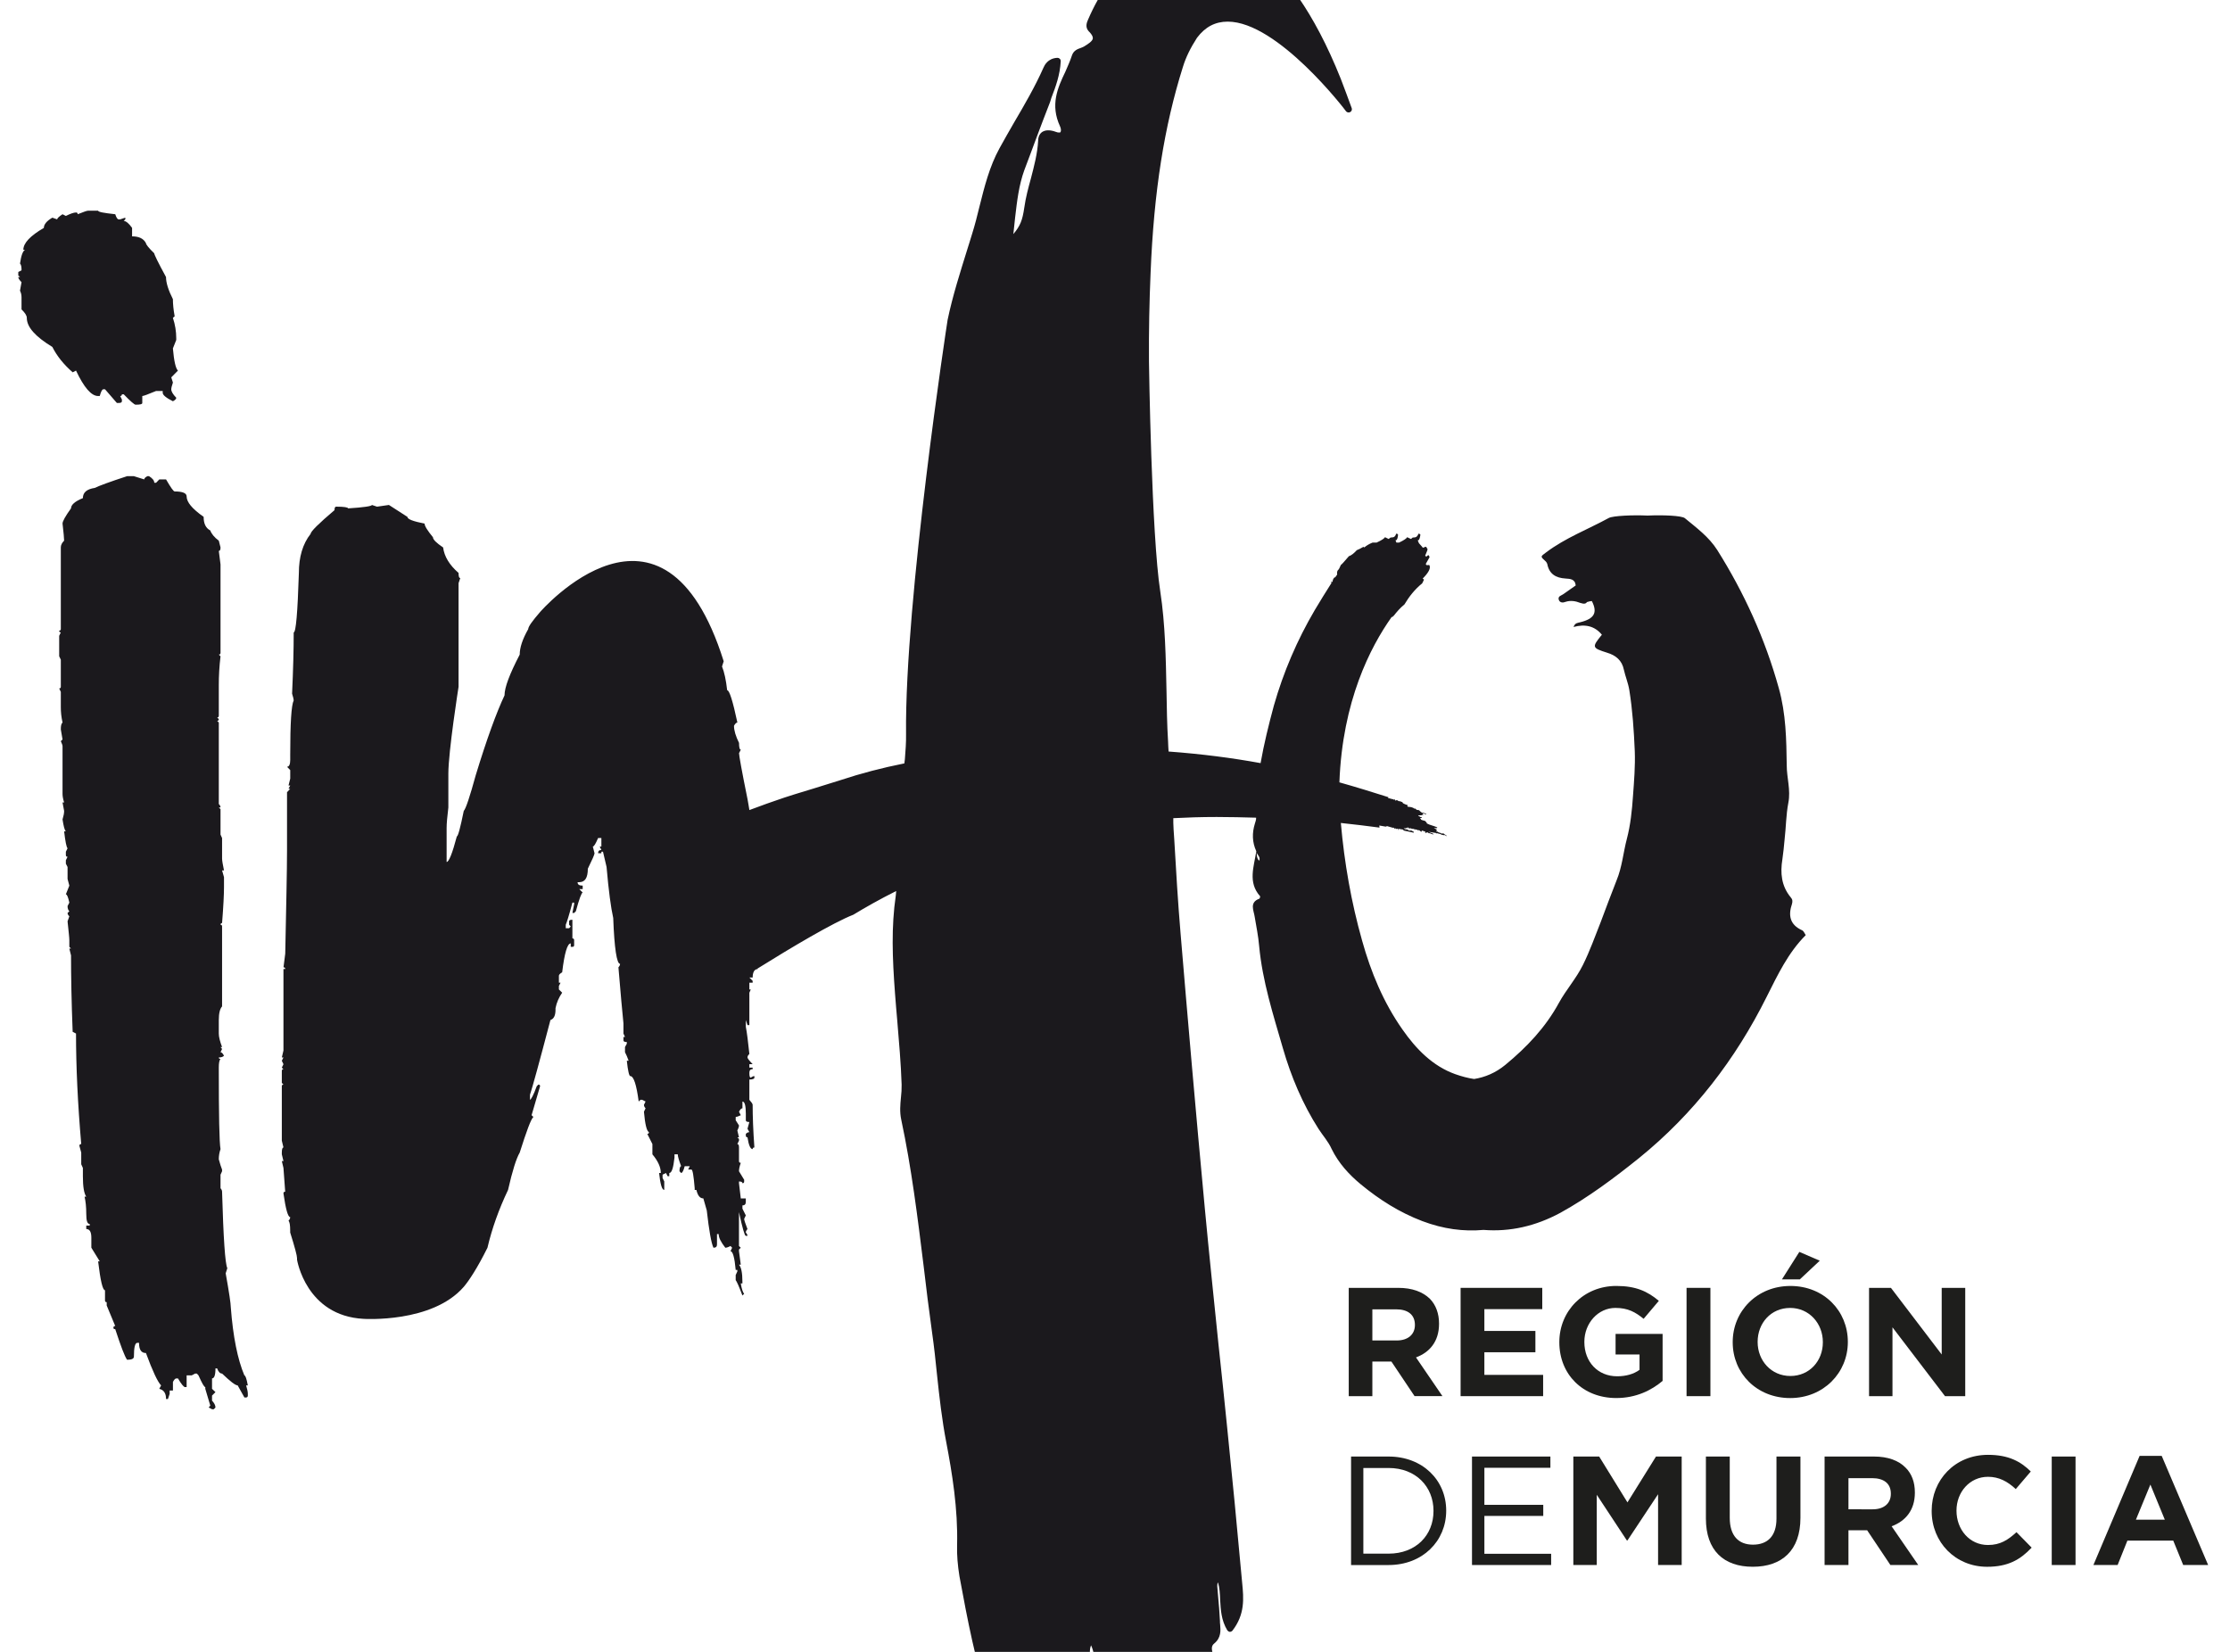 <svg xmlns="http://www.w3.org/2000/svg" xmlns:xlink="http://www.w3.org/1999/xlink" id="Capa_1" x="0px" y="0px" width="135px" height="100px" viewBox="0 0 135 100" xml:space="preserve"><path fill="#1B191D" d="M109.097,56.318c-0.745-0.336-0.851-0.902-0.612-1.604c0.039-0.147,0.039-0.264-0.082-0.397 c-0.564-0.684-0.637-1.468-0.5-2.304c0.058-0.39,0.094-0.778,0.13-1.165c0.089-0.752,0.089-1.519,0.23-2.25 c0.152-0.776-0.097-1.51-0.097-2.261c-0.022-1.561-0.045-3.135-0.483-4.685c-0.827-2.975-2.085-5.75-3.724-8.356 c-0.509-0.798-1.252-1.341-1.96-1.926c-0.188-0.158-1.36-0.201-2.257-0.158c-0.873-0.043-2.1,0.01-2.35,0.146 c-1.263,0.69-2.625,1.202-3.792,2.082c-0.346,0.263-0.372,0.231-0.015,0.556c0.041,0.043,0.066,0.096,0.084,0.146 c0.115,0.608,0.522,0.847,1.102,0.88c0.259,0.023,0.577,0.011,0.621,0.419c-0.237,0.169-0.492,0.347-0.73,0.513 c-0.134,0.105-0.385,0.129-0.287,0.379c0.069,0.158,0.246,0.167,0.396,0.103c0.307-0.103,0.621-0.048,0.898,0.064 c0.245,0.083,0.346,0.041,0.401-0.051l0.053-0.014c0.079-0.028,0.161-0.041,0.245-0.048c0.363,0.71,0.144,1.075-0.712,1.285 c-0.135,0.041-0.301,0.021-0.396,0.284c0.694-0.189,1.276-0.066,1.716,0.469c-0.616,0.756-0.607,0.797,0.316,1.089 c0.527,0.158,0.901,0.464,1.014,1.028c0.094,0.419,0.258,0.797,0.331,1.236c0.194,1.215,0.277,2.441,0.33,3.697 c0.033,0.897-0.041,1.814-0.108,2.713c-0.059,0.877-0.152,1.761-0.372,2.598c-0.22,0.836-0.284,1.696-0.626,2.522 c-0.329,0.827-0.644,1.686-0.961,2.525c-0.342,0.857-0.65,1.735-1.074,2.588c-0.409,0.825-1.015,1.496-1.451,2.29 c-0.811,1.491-1.943,2.681-3.24,3.751c-0.598,0.491-1.235,0.753-1.893,0.858c-0.376-0.053-0.76-0.158-1.147-0.294 c-1.369-0.49-2.372-1.527-3.197-2.71c-1.148-1.636-1.903-3.459-2.435-5.364c-0.66-2.335-1.079-4.722-1.289-7.131 c0.796,0.084,1.57,0.178,2.34,0.28c-0.009-0.042-0.009-0.081-0.014-0.124h0.014l0.433,0.075v-0.023l-0.069-0.03l0.094,0.012 c0.073,0.019,0.194,0.062,0.359,0.103c0.017-0.012,0.027-0.012,0.027-0.012c0.032,0.012,0.064,0.032,0.093,0.086l0.013-0.043 l0.041,0.01V50.2h0.021c0-0.03,0.027-0.043,0.052-0.03c0.043,0,0.07,0.008,0.07,0.03c-0.014,0.01-0.036,0.02-0.036,0.041h0.024 c0,0,0.025-0.021,0.038-0.063l0.261,0.042c0.032,0.044,0.057,0.063,0.057,0.063c0.17,0.035,0.357,0.072,0.584,0.127 c0-0.019,0.009-0.019,0.009-0.019c0.015-0.036-0.026-0.066-0.137-0.098v-0.03h-0.029c-0.032,0.011-0.038,0.02-0.038,0.042 l-0.042-0.031h-0.095c0-0.033,0-0.041-0.016-0.055l-0.095-0.01c-0.104-0.01-0.146-0.04-0.146-0.073l0.086,0.021 c0.003-0.021,0.02-0.028,0.05-0.041l0.047,0.031c0.028-0.031,0.032-0.051,0.032-0.062l0.042,0.011l0.069,0.061 c0,0,0.036-0.01,0.067-0.021l0.095,0.041v-0.021l0.014,0.021h0.027l0.042-0.008c0,0.008,0.018,0.03,0.053,0.03l0.185,0.033 c0,0,0.015,0.008,0.015,0.03c0.047-0.01,0.088-0.01,0.109,0l0.105,0.084h0.031c0,0,0.014,0,0.014-0.012c0,0-0.014-0.018-0.002-0.053 h0.019l0.2,0.064l-0.012,0.075h0.043c0.029,0,0.051,0,0.051-0.031h0.053l0.085,0.06l0.041-0.01c0,0,0.064,0.023,0.133,0.061 c0.015-0.009,0.036-0.009,0.036-0.009c0.02,0.009,0.042,0.031,0.042,0.031l0.024-0.022c0-0.019-0.103-0.071-0.313-0.146l0.467,0.075 l0.004,0.034l0.037-0.023h0.021l0.179,0.052l0.01-0.021c0.016,0.043,0.094,0.075,0.213,0.085l0.024,0.01l0.011-0.02 c0.067,0.029,0.109,0.053,0.126,0.071l0.024-0.019c-0.12-0.075-0.176-0.116-0.186-0.135l-0.074-0.014l-0.054,0.021l-0.018-0.007 v-0.023c-0.159-0.042-0.242-0.086-0.235-0.105l-0.041,0.012l-0.037-0.029c0.037-0.024,0.049-0.055,0.049-0.064 c-0.073-0.076-0.132-0.117-0.174-0.117l0.012-0.021l0.128,0.021c0.039,0,0.043-0.008,0.057-0.04c-0.06-0.041-0.221-0.095-0.486-0.18 l-0.156-0.072c0.012-0.043-0.021-0.084-0.082-0.117v-0.019l-0.027-0.014c-0.162-0.04-0.245-0.071-0.245-0.082l0.011-0.043 l-0.053,0.011l0.016-0.062c0.059-0.012,0.082-0.012,0.094-0.031l-0.014-0.023c-0.043-0.007-0.07-0.007-0.07,0 c-0.078-0.038-0.127-0.071-0.127-0.071l-0.023-0.04l0.051,0.007c0.141,0,0.209-0.007,0.209-0.04l0.055,0.01l0.004-0.019 l-0.047-0.033l0.033-0.04l0.05,0.007l0.042,0.033l0.104,0.021c0-0.031-0.061-0.062-0.209-0.104l-0.01,0.02 c-0.072-0.02-0.146-0.076-0.224-0.168l-0.142-0.022l-0.121-0.093c-0.006,0.021-0.016,0.032-0.016,0.032 c-0.027-0.042-0.11-0.086-0.277-0.117l-0.042,0.013c-0.016-0.021-0.026-0.032-0.049-0.032l-0.046,0.02l-0.015-0.062l0.004-0.02 l0.026-0.022c-0.23-0.071-0.336-0.125-0.319-0.167c0-0.012-0.066-0.043-0.204-0.085v0.021c-0.052-0.021-0.084-0.04-0.107-0.063 l-0.071-0.01l-0.046,0.022L84.45,48.45c0.013-0.028,0-0.042-0.008-0.051H84.39v0.022l-0.043-0.032l-0.131-0.031 c-0.051-0.011-0.118-0.03-0.191-0.053c0.002-0.013,0.015-0.021,0.03-0.044c-0.923-0.292-1.896-0.597-2.97-0.899 c0.182-4.924,1.881-8.201,3.159-10.004l0.086-0.029l0.017-0.061l0.011,0.029c0.194-0.25,0.409-0.504,0.661-0.703 c0.287-0.481,0.633-0.921,1.077-1.279c0.031-0.073,0.08-0.144,0.109-0.226l-0.078-0.066c0.347-0.343,0.483-0.607,0.419-0.775 l-0.022-0.043c-0.104,0.013-0.181,0.013-0.193-0.02l-0.014-0.054l0.229-0.405l-0.022-0.042c-0.013-0.054-0.039-0.074-0.039-0.074 l-0.064,0.021l-0.077,0.073c-0.013-0.031-0.026-0.031-0.026-0.031l-0.043-0.03c0.1-0.231,0.146-0.356,0.146-0.396 c-0.053-0.107-0.09-0.158-0.113-0.149l-0.17,0.063c-0.01-0.021-0.092-0.115-0.24-0.279l-0.072-0.172l0.045-0.009 c0.049-0.023,0.092-0.139,0.117-0.336c-0.046-0.054-0.083-0.063-0.117-0.054c-0.051,0.128-0.107,0.188-0.171,0.21 c-0.019,0-0.073,0.021-0.179,0.021l-0.103,0.087l-0.232-0.108c-0.03,0.073-0.199,0.188-0.491,0.326h-0.158l-0.057-0.138l0.046-0.009 c0.052-0.023,0.095-0.139,0.11-0.336c-0.039-0.054-0.083-0.063-0.114-0.054c-0.042,0.128-0.099,0.188-0.163,0.21 c-0.027,0-0.083,0.021-0.178,0.021l-0.117,0.087l-0.217-0.108c-0.038,0.073-0.206,0.188-0.51,0.326h-0.234l-0.032,0.009 c-0.178,0.074-0.329,0.158-0.476,0.283l-0.059-0.033c-0.164,0.097-0.287,0.158-0.398,0.201c-0.182,0.201-0.345,0.324-0.48,0.366 c-0.285,0.336-0.446,0.513-0.482,0.525c-0.084,0.188-0.131,0.292-0.167,0.303c-0.068,0.064-0.073,0.167-0.059,0.283 c-0.038,0.041-0.067,0.105-0.111,0.156l-0.07,0.032c-0.074,0.092-0.091,0.167-0.091,0.22c-0.005,0.011-0.024,0.03-0.024,0.042 l-0.043-0.012l-0.043,0.012l0.043,0.051c-0.347,0.535-0.68,1.092-1.016,1.646c-1.069,1.82-1.901,3.759-2.479,5.792 c-0.31,1.15-0.596,2.304-0.802,3.475c-1.711-0.313-3.559-0.554-5.57-0.702c-0.015-0.176-0.021-0.385-0.031-0.615 c-0.063-1.007-0.078-2.054-0.095-3.059c-0.041-1.973-0.073-4.024-0.375-6.002c-0.536-3.424-0.686-13.824-0.686-13.93 c-0.014-1.843,0.024-3.644,0.098-5.373c0.198-4.934,0.827-8.878,1.953-12.454c0.181-0.595,0.461-1.16,0.858-1.777 c0.5-0.662,1.105-0.976,1.858-0.976c3.028,0,7.135,5.372,7.163,5.428c0.055,0.072,0.17,0.092,0.247,0.049 c0.085-0.04,0.125-0.135,0.1-0.229c-0.221-0.617-0.449-1.214-0.664-1.782c-3.326-8.324-7.227-8.965-8.344-8.965 c-0.135,0-0.196,0.011-0.196,0.011c-3.07,0.282-5.336,2.074-6.755,5.354c-0.074,0.166-0.202,0.458,0.03,0.713 c0.131,0.125,0.272,0.302,0.251,0.449c-0.031,0.168-0.281,0.322-0.534,0.48c-0.062,0.03-0.125,0.061-0.194,0.085 c-0.178,0.062-0.433,0.147-0.533,0.451c-0.11,0.336-0.262,0.671-0.402,0.994c-0.467,0.972-0.922,1.999-0.321,3.299 c0.069,0.145,0.069,0.284,0.031,0.346c-0.003,0.013-0.014,0.031-0.093,0.031c-0.049,0-0.127-0.01-0.193-0.042 c-0.626-0.232-1.054-0.012-1.068,0.523c-0.042,0.796-0.248,1.562-0.44,2.302c-0.158,0.571-0.314,1.153-0.4,1.764 c-0.113,0.773-0.243,1.099-0.662,1.601c0.041-0.336,0.072-0.668,0.106-0.996c0.117-1.006,0.228-1.96,0.556-2.869 c0.254-0.68,0.511-1.35,0.76-2.032c0.263-0.699,0.529-1.404,0.804-2.104l0.077-0.251c0.262-0.678,0.523-1.382,0.566-2.221 c0-0.05-0.015-0.105-0.058-0.136C64.108,3.513,64.066,3.5,64.008,3.5c-0.58,0.033-0.774,0.452-0.838,0.597 c-0.512,1.151-1.15,2.251-1.78,3.321c-0.292,0.514-0.598,1.034-0.884,1.561c-0.608,1.111-0.912,2.334-1.209,3.52 c-0.132,0.543-0.274,1.11-0.445,1.654c-0.091,0.312-0.194,0.617-0.29,0.934c-0.428,1.381-0.887,2.803-1.194,4.271 c-0.03,0.168-2.602,16.965-2.517,25.082c0.01,0.504-0.034,1.026-0.071,1.52l-0.031,0.254c-1.36,0.271-2.627,0.604-3.858,1.011 c-0.529,0.17-1.05,0.327-1.586,0.494c-0.791,0.241-1.612,0.482-2.404,0.766c-0.083,0.022-0.664,0.231-1.534,0.554 c-0.037-0.189-0.062-0.418-0.113-0.661c-0.349-1.714-0.514-2.649-0.514-2.784l0.109-0.211c-0.073,0-0.109-0.136-0.109-0.409 c-0.199-0.404-0.305-0.75-0.305-1.036c0.068-0.125,0.137-0.197,0.205-0.197c-0.277-1.3-0.482-1.958-0.619-1.958 c-0.069-0.618-0.171-1.09-0.31-1.436l0.101-0.315c-3.65-11.623-11.116-2.981-11.116-2.981c-0.471,0.543-0.718,0.888-0.718,1.033 c-0.346,0.609-0.515,1.122-0.515,1.543c-0.607,1.171-0.92,1.988-0.92,2.471c-0.483,1.025-1.074,2.637-1.744,4.837 c-0.356,1.299-0.598,2.021-0.724,2.159c-0.209,1.025-0.347,1.54-0.419,1.54c-0.271,1.023-0.48,1.549-0.618,1.549v-2.063 c0-0.271,0.038-0.681,0.105-1.237v-2.052c0-1.341,0.618-5.255,0.618-5.255v-6.274l0.104-0.308c-0.075,0-0.104-0.101-0.104-0.31 c-0.556-0.482-0.864-0.996-0.935-1.542c-0.406-0.273-0.615-0.48-0.615-0.618c-0.335-0.41-0.506-0.679-0.506-0.825 c-0.684-0.139-1.04-0.263-1.04-0.409l-1.12-0.721l-0.719,0.104l-0.312-0.104c0,0.072-0.482,0.147-1.439,0.207 c0-0.06-0.237-0.104-0.718-0.104c-0.079,0-0.105,0.072-0.105,0.21c-0.964,0.816-1.444,1.297-1.444,1.432 c-0.488,0.619-0.714,1.416-0.714,2.37c-0.077,2.405-0.178,3.601-0.313,3.601c0,1.025-0.031,2.263-0.098,3.706 c0.066,0.211,0.098,0.347,0.098,0.408c-0.142,0.287-0.211,1.373-0.211,3.304V46c0,0.271-0.066,0.418-0.194,0.418l0.194,0.201v0.514 l-0.103,0.418h0.103l-0.103,0.198h0.103l-0.194,0.21v3.497c0,1.3-0.052,3.394-0.108,6.273l-0.105,0.829 c0.07,0,0.105,0.031,0.105,0.103H17.16v4.933l-0.099,0.422h0.099l-0.099,0.198l0.099,0.209l-0.099,0.209l0.099,0.093 c-0.062,0-0.099,0.041-0.099,0.107v0.721l0.099,0.105c-0.062,0-0.099,0.032-0.099,0.098v3.297l0.099,0.411 c-0.062,0-0.099,0.101-0.099,0.312v0.105l0.099,0.408h-0.099l0.099,0.416l0.105,1.436c-0.072,0-0.105,0.042-0.105,0.104 c0.137,0.964,0.274,1.438,0.408,1.438c0,0.073-0.033,0.146-0.103,0.22c0.069,0.062,0.103,0.259,0.103,0.605v0.106 c0.279,0.89,0.414,1.401,0.414,1.548v0.096c0,0,0.54,3.402,4.033,3.582c0,0,4.143,0.272,6.059-1.937 c0.314-0.367,0.821-1.131,1.436-2.368c0.272-1.16,0.687-2.326,1.246-3.498c0.262-1.161,0.503-1.916,0.706-2.261 c0.414-1.298,0.675-2.022,0.829-2.16l-0.11-0.104l0.514-1.756c0-0.065-0.032-0.098-0.102-0.098l-0.099,0.098 c-0.203,0.562-0.357,0.823-0.41,0.823v-0.305c0.14-0.417,0.553-1.915,1.238-4.524c0.21-0.071,0.308-0.28,0.308-0.625V61.03 c0.07-0.347,0.205-0.651,0.403-0.934l-0.198-0.197v-0.21l0.101-0.2h-0.101v-0.417c0-0.063,0.067-0.137,0.198-0.212 c0.138-1.162,0.314-1.748,0.518-1.748v0.208h0.101c0.067,0,0.105-0.03,0.105-0.104v-0.306c0-0.062-0.038-0.103-0.105-0.103V55.68 c-0.135,0-0.198,0.028-0.198,0.095v0.208l0.098,0.104l-0.098,0.105h-0.204v-0.209c0.059-0.136,0.204-0.577,0.402-1.342h0.105v0.104 l-0.105,0.524h0.105l0.104-0.104c0.205-0.755,0.347-1.13,0.414-1.13l-0.209-0.212h0.209v-0.21c-0.209,0-0.309-0.06-0.309-0.208h0.1 c0.347,0,0.52-0.261,0.52-0.815c0.268-0.545,0.406-0.861,0.406-0.936l-0.104-0.407c0.073,0,0.169-0.167,0.32-0.514h0.198v0.514h-0.1 l0.1,0.209c-0.141,0-0.198,0.073-0.198,0.198h0.198v-0.093h0.098l0.216,0.923c0.126,1.447,0.264,2.471,0.403,3.089 c0.068,1.852,0.216,2.776,0.414,2.776c0,0.074-0.036,0.145-0.099,0.209c0.136,1.579,0.229,2.711,0.304,3.395v0.615l0.094,0.209 h-0.094v0.2c0,0.074,0.067,0.105,0.203,0.105v0.103l-0.109,0.2v0.313c0.072,0.14,0.152,0.316,0.22,0.515h-0.11 c0.066,0.618,0.141,0.931,0.21,0.931c0.204,0,0.373,0.514,0.509,1.539l0.108-0.104h0.099l0.209,0.104l-0.098,0.201 c0,0.073,0.037,0.147,0.098,0.208l-0.098,0.21c0.067,0.765,0.168,1.176,0.303,1.235c0,0.075-0.036,0.105-0.1,0.105l0.309,0.616 v0.622c0.342,0.408,0.509,0.783,0.509,1.131h-0.104c0.073,0.68,0.173,1.024,0.313,1.024v-0.515l-0.102-0.208v-0.2l0.205-0.102 l0.101,0.194h0.1v-0.194c0.148,0,0.246-0.307,0.315-0.934v-0.197h0.199c0,0.135,0.073,0.372,0.204,0.72 c-0.058,0-0.101,0.104-0.101,0.305l0.101,0.106c0.067,0,0.146-0.137,0.214-0.411h0.309l-0.1,0.202h0.199 c0.073,0,0.135,0.373,0.198,1.13v0.104h0.104c0.08,0.345,0.215,0.513,0.42,0.513l0.207,0.725c0.14,1.233,0.274,1.988,0.405,2.261 c0.146,0,0.214-0.062,0.214-0.196v-0.63h0.101c0,0.221,0.136,0.481,0.403,0.826c0.067,0,0.177-0.031,0.313-0.105l0.1,0.105 l-0.1,0.211c0.138,0,0.248,0.376,0.315,1.131h0.1v0.092l-0.1,0.22v0.307c0.062,0.072,0.199,0.377,0.407,0.931l0.105-0.104 c-0.069-0.075-0.148-0.274-0.204-0.628h0.099v-0.097c0-0.555-0.075-0.89-0.208-1.037h0.109l-0.109-0.814V75.64l0.109-0.104 l-0.109-0.105v-2.051c0.208,0.964,0.345,1.435,0.413,1.435h0.101c0-0.065-0.034-0.129-0.101-0.199c0-0.073,0.035-0.137,0.101-0.211 c-0.133-0.346-0.2-0.552-0.2-0.616l0.1-0.211l-0.205-0.41v-0.195c0.137,0,0.205-0.073,0.205-0.213V72.55h-0.304l-0.109-0.921v-0.106 c0.133,0,0.208,0.032,0.208,0.106c0.074,0,0.105-0.031,0.105-0.106V71.42l-0.313-0.514c0-0.139,0.036-0.305,0.109-0.511 c-0.073,0-0.109-0.032-0.109-0.105v-0.826c0-0.13-0.026-0.204-0.1-0.204l0.1-0.207v-0.106l-0.1-0.096h0.1l-0.1-0.417 c0.073-0.136,0.1-0.242,0.1-0.302l-0.199-0.315v-0.2c0.062,0,0.173-0.04,0.309-0.104l-0.109-0.209 c0.068-0.136,0.133-0.21,0.208-0.21v-0.409c0.137,0,0.205,0.243,0.205,0.726v0.407c0,0.073,0.066,0.106,0.214,0.106l-0.113,0.407 l0.113,0.208c-0.078,0-0.147,0.032-0.214,0.105v0.104c0,0.064,0.035,0.103,0.101,0.103c0.072,0.483,0.177,0.714,0.312,0.714 c0-0.061,0.031-0.101,0.105-0.101c-0.074-1.03-0.105-1.888-0.105-2.579c0-0.062-0.072-0.159-0.199-0.306v-1.226 c0.199,0,0.305-0.041,0.305-0.116v-0.093c-0.074,0-0.147,0.042-0.22,0.093c-0.063,0-0.085-0.093-0.085-0.291 c0-0.148,0.063-0.222,0.199-0.222v-0.093h-0.199v-0.209h0.199c-0.199-0.209-0.312-0.346-0.312-0.407 c0-0.075,0.035-0.135,0.113-0.209c-0.078-0.755-0.147-1.301-0.214-1.644V61.75l0.101,0.305h0.113v-1.958l0.085-0.197h-0.085v-0.41 h0.199v-0.113l-0.199-0.2h0.199c0-0.221,0.053-0.377,0.136-0.45c0.022-0.021,0.053-0.021,0.07-0.043 c0.031-0.01,0.067-0.021,0.097-0.021c0-0.019-0.009-0.019-0.009-0.029c2.052-1.28,4.587-2.785,5.8-3.259 c0.744-0.45,1.572-0.922,2.596-1.435c-0.012,0.097-0.012,0.199-0.026,0.285c-0.274,1.882-0.21,3.737-0.043,5.949 c0.043,0.533,0.083,1.087,0.134,1.622c0.105,1.268,0.222,2.576,0.264,3.863c0.005,0.261-0.011,0.515-0.042,0.787 c-0.04,0.427-0.083,0.857,0.017,1.329c0.623,2.922,0.995,5.94,1.355,8.852c0.152,1.331,0.327,2.691,0.513,4.041 c0.122,0.849,0.215,1.717,0.299,2.557c0.143,1.349,0.3,2.743,0.562,4.095c0.351,1.842,0.711,4.021,0.653,6.221 c-0.017,0.606,0.037,1.217,0.142,1.875c0.504,2.733,0.975,5.182,1.776,7.593c0.056,0.188,0.065,0.428,0.065,0.659 c0.013,0.43,0.013,0.868,0.357,1.161c0.158,0.128,0.345,0.201,0.544,0.201c0.246,0,0.494-0.093,0.729-0.201 c0.248-0.104,0.471-0.184,0.687-0.165c0.927,0.114,1.581-0.233,2.047-1.027c0.095,0.093,0.179,0.178,0.272,0.238 c0.155,0.128,0.374,0.275,0.649,0.275c0.15,0,0.289-0.043,0.414-0.139c0.419-0.27,0.283-0.625,0.198-0.856 c-0.009-0.062-0.032-0.115-0.042-0.178c-0.031-0.114-0.115-0.463-0.115-0.62c0.288-0.042,0.462-0.125,0.565-0.282 c0.127-0.208,0.027-0.46-0.051-0.659c-0.031-0.094-0.075-0.199-0.075-0.263c0.006-0.208-0.026-0.416-0.062-0.63 c-0.058-0.334-0.105-0.626,0.01-0.92c0.163,0.347,0.211,0.713,0.263,1.08c0.057,0.459,0.114,0.94,0.419,1.316 c0.037,0.044,0.083,0.075,0.136,0.075c0.42,0.043,0.795,0,1.158-0.053c0.453-0.051,0.895-0.095,1.267,0 c0.204,0.042,0.44,0.074,0.665,0.074c0.346,0,0.953-0.063,1.143-0.473c0.244-0.544,0.521-0.604,0.784-0.604 c0.157,0,0.328,0.03,0.498,0.05c0.107,0.023,0.234,0.034,0.356,0.053c0.045,0.012,0.087,0.012,0.141,0.012 c0.334,0,0.494-0.137,0.567-0.244c0.109-0.152,0.113-0.375,0.026-0.646c-0.154-0.395-0.145-0.608,0.025-0.742 c0.439-0.355,0.396-0.796,0.367-1.155c-0.012-0.072-0.012-0.146-0.012-0.219c-0.032-0.525-0.063-1.036-0.116-1.539 c-0.014-0.199-0.03-0.377-0.047-0.565c0-0.127,0.017-0.178,0.027-0.199c0,0,0.015-0.011,0.02-0.022 c0.097,0.324,0.116,0.683,0.128,1.052c0.036,0.604,0.062,1.224,0.433,1.842c0.032,0.041,0.084,0.084,0.152,0.093 c0.059,0,0.125-0.032,0.158-0.072c0.763-0.984,0.685-1.947,0.59-2.892c-0.307-3.391-0.608-6.481-0.911-9.435 c-0.168-1.678-0.345-3.352-0.525-5.027c-0.274-2.692-0.569-5.466-0.824-8.201c-0.549-5.833-1.054-11.7-1.469-16.651 c-0.161-1.898-0.276-3.845-0.384-5.719L71.046,50.2c-0.016-0.292-0.021-0.505-0.016-0.67c0.813-0.042,1.67-0.072,2.618-0.072 c0.802,0,1.603,0.02,2.394,0.042v0.008c0.011,0.105-0.042,0.244-0.072,0.346c-0.179,0.569-0.168,1.131,0.083,1.676 c0.015,0.213,0.286,0.328,0.175,0.578c-0.175-0.167-0.123-0.379-0.175-0.578c-0.137,0.934-0.524,1.876,0.23,2.725 c0.017,0.03-0.022,0.136-0.041,0.147c-0.621,0.228-0.342,0.711-0.287,1.088c0.098,0.588,0.223,1.194,0.272,1.781 c0.197,2.123,0.847,4.145,1.438,6.189c0.496,1.717,1.188,3.362,2.157,4.88c0.263,0.408,0.598,0.774,0.794,1.218 c0.426,0.866,1.049,1.546,1.771,2.144c1.131,0.932,2.338,1.696,3.718,2.221c1.27,0.481,2.5,0.641,3.704,0.533 c1.607,0.126,3.156-0.228,4.654-1.036c1.687-0.932,3.257-2.104,4.768-3.319c3.296-2.671,5.833-5.969,7.722-9.76 c0.666-1.322,1.293-2.66,2.362-3.729C109.242,56.494,109.19,56.36,109.097,56.318"></path><path fill="#1B191D" d="M4.399,22.539l0.203-0.104c0.483,1.024,0.928,1.539,1.338,1.539h0.099c0.073-0.271,0.147-0.409,0.22-0.409 h0.098l0.718,0.829h0.106c0.134,0,0.198-0.031,0.198-0.104v-0.107l-0.105-0.209c0.074,0,0.105-0.032,0.105-0.104H7.49 c0.402,0.421,0.649,0.629,0.716,0.629c0.284,0,0.408-0.03,0.408-0.104v-0.42c0.075,0,0.347-0.104,0.833-0.305h0.403v0.105 c0,0.139,0.201,0.305,0.618,0.516c0.137-0.073,0.203-0.141,0.203-0.211c-0.203-0.21-0.303-0.377-0.303-0.515 c0-0.062,0.03-0.208,0.1-0.407l-0.1-0.314l0.404-0.408c-0.138-0.136-0.238-0.574-0.305-1.343l0.203-0.513v-0.103 c0-0.409-0.066-0.826-0.203-1.235l0.107-0.095c-0.077-0.417-0.107-0.764-0.107-1.037c-0.277-0.546-0.417-0.996-0.417-1.34 c-0.479-0.877-0.713-1.363-0.713-1.435c-0.347-0.335-0.504-0.546-0.504-0.621c-0.145-0.271-0.418-0.406-0.837-0.406v-0.514 c-0.204-0.283-0.377-0.418-0.507-0.418l0.097-0.097v-0.104L7.274,13.28H7.182c-0.07,0-0.138-0.104-0.205-0.311 c-0.692-0.075-1.036-0.137-1.036-0.213H5.327c-0.075,0-0.274,0.076-0.624,0.213c0-0.075-0.032-0.106-0.101-0.106 c-0.135,0-0.344,0.075-0.615,0.209L3.785,12.97c-0.202,0.135-0.323,0.236-0.323,0.311l-0.293-0.104 c-0.345,0.201-0.514,0.409-0.514,0.619c-0.827,0.481-1.242,0.92-1.242,1.329h0.102c-0.137,0.073-0.234,0.346-0.303,0.828 c0.069,0.075,0.092,0.199,0.092,0.409l-0.197,0.105v0.208l0.105,0.096H1.106c0,0.071,0.062,0.177,0.197,0.312l-0.092,0.514 c0.069,0.138,0.092,0.273,0.092,0.408v0.726c0.211,0.206,0.32,0.372,0.32,0.512c0,0.556,0.51,1.129,1.546,1.76 C3.439,21.544,3.851,22.059,4.399,22.539"></path><path fill="#1B191D" d="M14.795,83.265c-0.407-0.962-0.688-2.336-0.823-4.129c0-0.208-0.1-0.889-0.309-2.052l0.099-0.312 c-0.134-0.274-0.236-1.814-0.318-4.631c0-0.063-0.026-0.136-0.094-0.208v-0.819l0.094-0.208v-0.103 c-0.053-0.139-0.125-0.336-0.198-0.621c0-0.199,0.03-0.406,0.104-0.618c-0.074-0.408-0.104-2.053-0.104-4.934 c0-0.271,0.03-0.449,0.104-0.524c-0.074,0-0.104-0.029-0.104-0.091c0.146,0,0.244-0.031,0.314-0.104 c-0.07-0.141-0.143-0.213-0.21-0.213l0.094-0.197l-0.094-0.116h0.094c-0.125-0.334-0.198-0.608-0.198-0.817V61.75 c0-0.418,0.073-0.688,0.198-0.824v-4.84c0-0.061-0.026-0.104-0.094-0.104c0-0.062,0.041-0.104,0.094-0.104 c0.082-1.028,0.116-1.74,0.116-2.158v-0.619l-0.116-0.408h0.116c-0.07-0.347-0.116-0.585-0.116-0.72v-1.239l-0.094-0.209v-1.538 l-0.104-0.107h0.104c0-0.062-0.031-0.136-0.104-0.207v-4.934l-0.1-0.104c0.067,0,0.1-0.031,0.1-0.104l-0.1-0.097 c0.067,0,0.1-0.041,0.1-0.102v-1.855c0-0.557,0.03-1.131,0.104-1.746l-0.104-0.105c0.073,0,0.104-0.035,0.104-0.108v-5.35 l-0.104-0.817c0.073,0,0.104-0.072,0.104-0.21l-0.104-0.408c-0.278-0.21-0.445-0.42-0.515-0.62 c-0.276-0.145-0.403-0.415-0.403-0.825c-0.689-0.481-1.03-0.889-1.03-1.237c0-0.197-0.24-0.3-0.721-0.3 c-0.077,0-0.243-0.244-0.524-0.728h-0.41l-0.194,0.202H9.339c0-0.137-0.1-0.263-0.315-0.398h-0.1 c-0.131,0.063-0.193,0.136-0.193,0.196l-0.624-0.196H7.693c-1.031,0.336-1.681,0.576-1.958,0.71 c-0.482,0.074-0.717,0.274-0.717,0.618C4.529,30.352,4.3,30.565,4.3,30.772c-0.345,0.483-0.514,0.784-0.514,0.923 c0.063,0.546,0.096,0.898,0.096,1.035c-0.138,0.135-0.2,0.274-0.2,0.408v4.942c0,0.064-0.04,0.096-0.099,0.096 c0,0.074,0.025,0.104,0.099,0.104L3.583,38.49v1.239l0.099,0.206v1.642c0,0.068-0.04,0.098-0.099,0.098l0.099,0.209v0.935 c0,0.271,0.026,0.573,0.104,0.92c-0.078,0.072-0.104,0.197-0.104,0.42l0.104,0.605l-0.104,0.104 c0.062,0.139,0.104,0.243,0.104,0.308v2.891c0,0.134,0.032,0.31,0.096,0.51H3.786l0.096,0.515c0,0.137-0.032,0.303-0.096,0.513 c0.063,0.41,0.125,0.66,0.201,0.722H3.882c0.073,0.616,0.141,0.963,0.208,1.026l-0.103,0.21v0.198c0,0.074,0.036,0.104,0.103,0.104 l-0.103,0.213v0.208l0.103,0.2v0.722l0.107,0.407l-0.21,0.524c0.067,0,0.137,0.165,0.21,0.503L4.09,54.85 c0,0.146,0.034,0.242,0.107,0.315L4.09,55.27c0,0.062,0.034,0.136,0.107,0.2L4.09,55.774c0.064,0.626,0.107,0.992,0.107,1.136v0.41 L4.3,57.425H4.197L4.3,57.838c0,1.234,0.026,2.783,0.099,4.626l0.203,0.104c0,1.991,0.102,4.22,0.316,6.691 c-0.077,0-0.111,0.034-0.111,0.108l0.111,0.408v0.708l0.1,0.222v0.501c0,0.635,0.068,1.037,0.204,1.238H5.119 c0.065,0.272,0.103,0.616,0.103,1.036c0,0.421,0.062,0.618,0.21,0.618v0.096h-0.21v0.208c0.21,0,0.308,0.178,0.308,0.526v0.605 l0.51,0.827h-0.1c0.14,1.173,0.276,1.749,0.417,1.749v0.617c0,0.063,0.028,0.105,0.102,0.105v0.199l0.517,1.245 c-0.079,0-0.11,0.035-0.11,0.105c0,0.063,0.031,0.083,0.11,0.083c0.34,1.037,0.572,1.655,0.717,1.854 c0.272,0,0.414-0.055,0.414-0.199c0-0.547,0.068-0.826,0.203-0.826h0.107c0,0.42,0.136,0.617,0.418,0.617 c0.404,1.099,0.712,1.751,0.918,1.96l-0.111,0.208c0.282,0.066,0.41,0.274,0.41,0.616h0.115l0.104-0.313v-0.2h0.198v-0.52 c0.067-0.129,0.136-0.213,0.204-0.213h0.101c0.208,0.357,0.355,0.524,0.424,0.524h0.1v-0.711h0.312l0.199-0.106h0.107l0.099,0.106 c0.214,0.471,0.34,0.711,0.413,0.711v0.105l0.303,1.017l-0.099,0.114l0.204,0.105h0.105l0.103-0.105 c0-0.137-0.077-0.272-0.208-0.418v-0.305l0.208-0.208l-0.208-0.2v-0.63c0.131,0,0.208-0.187,0.208-0.605h0.102 c0.067,0.198,0.173,0.312,0.298,0.312c0.496,0.473,0.802,0.715,0.944,0.715l0.407,0.731H14.9c0.061,0,0.103-0.042,0.103-0.115 v-0.105c0-0.135-0.042-0.303-0.103-0.511h0.103C14.925,83.451,14.857,83.265,14.795,83.265"></path><path fill="#1E1E1C" d="M81.65,77.964h2.996c0.831,0,1.471,0.231,1.915,0.659c0.361,0.368,0.556,0.893,0.556,1.499v0.021 c0,1.066-0.571,1.728-1.396,2.031l1.602,2.345h-1.688l-1.403-2.095h-0.025H83.08v2.095h-1.43V77.964z M84.552,81.149 c0.702,0,1.104-0.378,1.104-0.936v-0.009c0-0.617-0.429-0.94-1.131-0.94H83.08v1.885H84.552z"></path><polygon fill="#1E1E1C" points="88.422,77.964 93.366,77.964 93.366,79.252 89.861,79.252 89.861,80.572 92.95,80.572 92.95,81.862  89.861,81.862 89.861,83.232 93.418,83.232 93.418,84.52 88.422,84.52 "></polygon><path fill="#1E1E1C" d="M94.399,81.264v-0.021c0-1.864,1.458-3.395,3.448-3.395c1.184,0,1.891,0.326,2.576,0.902l-0.921,1.088 c-0.502-0.407-0.948-0.66-1.708-0.66c-1.047,0-1.88,0.922-1.88,2.054v0.011c0,1.204,0.817,2.074,1.985,2.074 c0.521,0,0.994-0.126,1.355-0.39v-0.931h-1.45v-1.245h2.847v2.846c-0.669,0.566-1.601,1.037-2.805,1.037 C95.811,84.635,94.399,83.191,94.399,81.264"></path><rect x="102.101" y="77.964" fill="#1E1E1C" width="1.444" height="6.556"></rect><path fill="#1E1E1C" d="M104.895,81.264v-0.021c0-1.864,1.468-3.394,3.493-3.394c2.028,0,3.477,1.509,3.477,3.383v0.011 c0,1.866-1.475,3.392-3.49,3.392C106.346,84.635,104.895,83.127,104.895,81.264 M110.352,81.264v-0.021 c0-1.121-0.825-2.064-1.978-2.064c-1.169,0-1.97,0.922-1.97,2.054v0.011c0,1.12,0.818,2.055,1.983,2.055 C109.546,83.298,110.352,82.384,110.352,81.264 M108.929,75.786l1.236,0.534l-1.207,1.131h-1.084L108.929,75.786z"></path><polygon fill="#1E1E1C" points="113.149,77.964 114.474,77.964 117.547,81.997 117.547,77.964 118.972,77.964 118.972,84.52  117.747,84.52 114.567,80.353 114.567,84.52 113.149,84.52 "></polygon><path fill="#1E1E1C" d="M81.791,88.175h2.271c2.055,0,3.488,1.427,3.488,3.271v0.009c0,1.843-1.434,3.288-3.488,3.288h-2.271V88.175 z M84.062,94.054c1.66,0,2.719-1.123,2.719-2.576v-0.023c0-1.445-1.059-2.587-2.719-2.587h-1.527v5.187H84.062z"></path><polygon fill="#1E1E1C" points="89.112,88.175 93.858,88.175 93.858,88.856 89.862,88.856 89.862,91.099 93.426,91.099  93.426,91.77 89.862,91.77 89.862,94.062 93.903,94.062 93.903,94.742 89.112,94.742 "></polygon><polygon fill="#1E1E1C" points="95.247,88.175 96.811,88.175 98.523,90.951 100.25,88.175 101.806,88.175 101.806,94.742  100.377,94.742 100.377,90.457 98.523,93.255 98.487,93.255 96.665,90.49 96.665,94.742 95.247,94.742 "></polygon><path fill="#1E1E1C" d="M103.272,91.926v-3.751h1.444v3.711c0,1.078,0.524,1.624,1.404,1.624c0.89,0,1.424-0.525,1.424-1.574v-3.761 h1.451v3.711c0,1.978-1.122,2.962-2.885,2.962C104.351,94.848,103.272,93.863,103.272,91.926"></path><path fill="#1E1E1C" d="M110.457,88.175h2.995c0.839,0,1.488,0.242,1.907,0.672c0.373,0.366,0.563,0.879,0.563,1.495v0.023 c0,1.056-0.563,1.719-1.407,2.032l1.612,2.345h-1.686l-1.409-2.105h-0.022h-1.108v2.105h-1.445V88.175z M113.369,91.37 c0.701,0,1.099-0.376,1.099-0.931v-0.024c0-0.614-0.435-0.931-1.131-0.931h-1.435v1.886H113.369z"></path><path fill="#1E1E1C" d="M116.94,91.478v-0.023c0-1.853,1.397-3.383,3.414-3.383c1.246,0,1.98,0.409,2.586,1.008l-0.909,1.065 c-0.508-0.469-1.021-0.743-1.681-0.743c-1.106,0-1.908,0.924-1.908,2.044v0.009c0,1.13,0.779,2.075,1.908,2.075 c0.748,0,1.208-0.307,1.724-0.776l0.918,0.935c-0.68,0.722-1.418,1.16-2.697,1.16C118.374,94.848,116.94,93.361,116.94,91.478"></path><rect x="124.208" y="88.175" fill="#1E1E1C" width="1.441" height="6.567"></rect><path fill="#1E1E1C" d="M129.529,88.134h1.336l2.812,6.608h-1.51l-0.602-1.476h-2.777l-0.591,1.476h-1.466L129.529,88.134z  M131.054,91.998l-0.874-2.126l-0.876,2.126H131.054z"></path></svg>